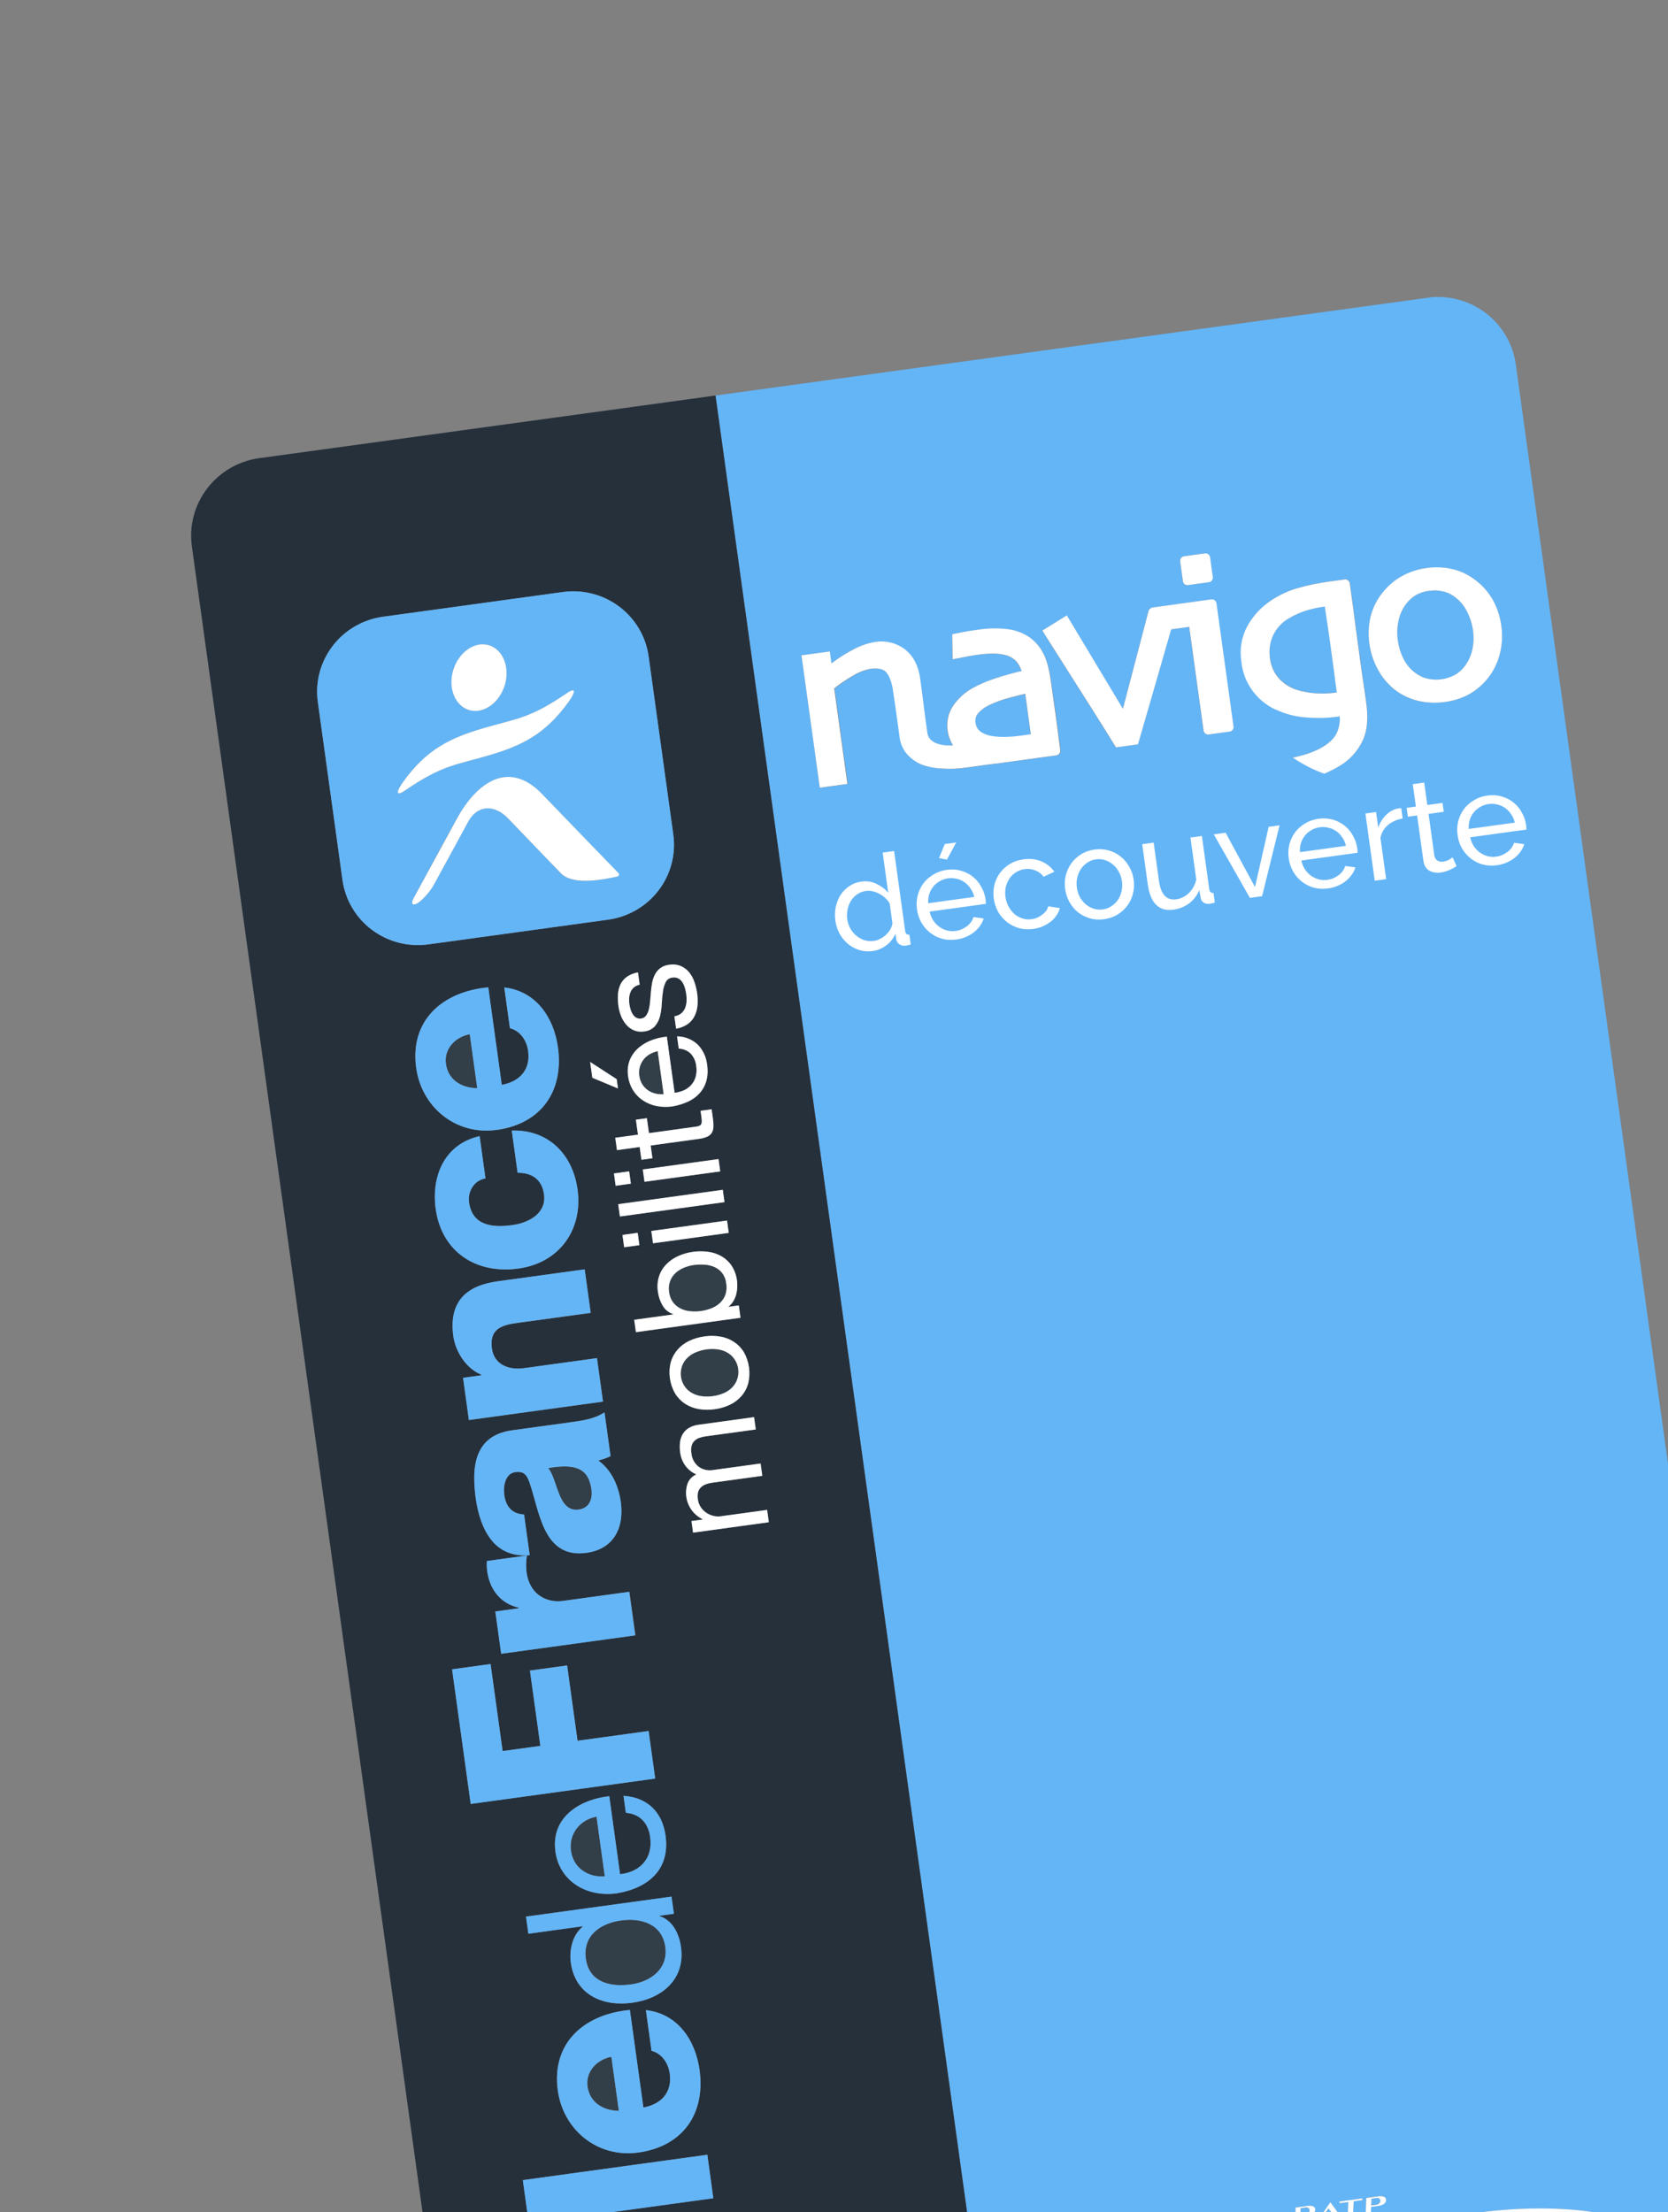<svg width="221" height="293" viewBox="0 0 221 293" fill="none" xmlns="http://www.w3.org/2000/svg">
<rect x="0" y="0" width="221" height="293" fill="#808080" stroke="none"/>
<g clip-path="url(#clip0_2546_42718)">
<g clip-path="url(#clip1_2546_42718)">
<path d="M171.905 91.372C172.673 91.603 173.466 91.747 174.267 91.802C175.193 91.873 176.124 91.843 177.043 91.712L177.13 91.7C177.087 91.39 177.027 90.953 176.948 90.385C176.796 89.287 176.635 87.972 176.429 86.486C176.32 85.697 176.182 84.703 176.016 83.505C175.873 82.472 175.727 81.415 175.539 80.315C174.689 80.431 173.849 80.613 173.028 80.86C172.247 81.109 171.499 81.447 170.797 81.868C169.877 82.389 169.142 83.179 168.691 84.129C168.263 85.07 168.118 86.113 168.274 87.132C168.38 88.135 168.798 89.081 169.471 89.837C170.126 90.558 170.967 91.089 171.905 91.372V91.372Z" fill="#64B5F6"/>
<path d="M176.025 292.483L175.459 293.28L176.488 293.138L176.025 292.483Z" fill="#64B5F6"/>
<path d="M173.508 292.703C173.455 292.317 172.996 292.38 172.996 292.38L172.332 292.472L172.294 293.378L172.945 293.289C173.6 293.188 173.508 292.703 173.508 292.703Z" fill="#64B5F6"/>
<path d="M133.887 92.4C132.887 92.644 131.916 92.994 130.991 93.443C130.47 93.688 130.004 94.034 129.619 94.459C129.461 94.625 129.343 94.825 129.276 95.043C129.208 95.261 129.192 95.491 129.23 95.716C129.248 95.953 129.315 96.183 129.428 96.392C129.542 96.601 129.698 96.785 129.887 96.93C130.355 97.25 130.895 97.453 131.46 97.521C132.04 97.612 132.628 97.649 133.215 97.631C133.901 97.61 134.585 97.552 135.264 97.458C135.469 97.43 135.737 97.393 136.064 97.348C136.224 97.326 136.39 97.303 136.557 97.28C136.537 97.132 136.514 96.967 136.486 96.764C136.407 96.196 136.299 95.418 136.165 94.451L135.992 93.198C135.94 92.823 135.883 92.413 135.819 91.952C135.347 92.02 134.694 92.191 133.887 92.4Z" fill="#64B5F6"/>
<path d="M182.885 291.414C182.832 291.028 182.373 291.091 182.373 291.091L181.709 291.183L181.671 292.089L182.29 292.004C182.953 291.903 182.885 291.414 182.885 291.414Z" fill="#64B5F6"/>
<path d="M192.56 78.93C192.12 78.625 191.62 78.414 191.093 78.311C190.53 78.191 189.95 78.172 189.381 78.255C188.765 78.322 188.169 78.508 187.625 78.801C187.118 79.102 186.676 79.499 186.323 79.969C185.83 80.609 185.486 81.348 185.316 82.135C185.113 82.996 185.073 83.886 185.198 84.761C185.318 85.71 185.612 86.629 186.066 87.472C186.499 88.249 187.125 88.904 187.885 89.376C188.327 89.649 188.817 89.839 189.33 89.935C189.874 90.038 190.431 90.051 190.979 89.971C191.584 89.893 192.171 89.708 192.71 89.425C193.209 89.149 193.648 88.777 194.001 88.332C194.506 87.684 194.865 86.936 195.054 86.139C195.255 85.287 195.296 84.407 195.173 83.541C195.045 82.614 194.755 81.716 194.316 80.888C193.906 80.1 193.302 79.426 192.56 78.93V78.93Z" fill="#64B5F6"/>
<path d="M189.081 39.419L94.799 52.372L132.931 327.652L227.213 314.699C229.952 314.315 232.426 312.872 234.096 310.687C235.766 308.502 236.496 305.752 236.125 303.04L200.828 48.226C200.445 45.517 198.995 43.07 196.794 41.42C194.593 39.769 191.82 39.05 189.081 39.419V39.419ZM163.074 310.179L163.117 310.489L138.146 313.919L138.103 313.609L143.319 312.893L141.988 303.29L143.539 303.076L143.706 303.513C143.887 303.322 144.108 303.172 144.354 303.073C144.619 302.968 144.898 302.897 145.182 302.861C145.399 302.821 145.622 302.826 145.836 302.876C146.051 302.925 146.253 303.018 146.43 303.149C146.796 303.469 147.051 303.896 147.158 304.368C147.218 304.57 147.282 304.849 147.348 305.201C147.415 305.554 147.476 305.92 147.529 306.299C147.581 306.678 147.631 307.043 147.654 307.355C147.676 307.668 147.705 308.008 147.715 308.364C147.756 308.884 147.608 309.402 147.298 309.824C147.145 310.023 146.953 310.188 146.734 310.309C146.514 310.431 146.271 310.506 146.021 310.529C145.788 310.563 145.553 310.579 145.318 310.577C145.179 310.583 145.04 310.555 144.914 310.496L145.21 312.63L152.942 311.567L152.769 310.318L162.922 308.923L163.074 310.179ZM136.926 307.899C136.743 306.578 136.811 305.578 137.131 304.9C137.29 304.564 137.537 304.277 137.846 304.066C138.155 303.856 138.515 303.731 138.889 303.705C139.793 303.581 140.476 303.803 140.953 304.382C141.43 304.962 141.759 305.903 141.94 307.211C142.121 308.519 142.054 309.566 141.725 310.239C141.56 310.571 141.31 310.855 141 311.063C140.69 311.27 140.331 311.394 139.958 311.422C139.59 311.49 139.211 311.459 138.859 311.334C138.507 311.208 138.196 310.992 137.956 310.708C137.448 310.132 137.105 309.194 136.926 307.899ZM150.974 302.041L151.12 303.094L149.959 303.254L150.611 307.959C150.614 308.084 150.642 308.206 150.695 308.32C150.747 308.433 150.822 308.535 150.915 308.619C151.174 308.725 151.461 308.747 151.735 308.682L151.878 309.714L150.793 309.863C150.545 309.917 150.29 309.923 150.04 309.879C149.791 309.835 149.553 309.742 149.34 309.607C149.147 309.443 148.99 309.243 148.877 309.017C148.765 308.791 148.7 308.545 148.687 308.294L148.026 303.523L147.299 303.623L147.156 302.59L147.883 302.49L147.577 300.284L149.479 300.023L149.785 302.229L150.974 302.041ZM153.38 301.71L154.441 309.366L152.567 309.623L151.508 301.978L153.38 301.71ZM151.441 301.496L151.202 299.775L153.076 299.518L153.315 301.239L151.441 301.496ZM157.275 307.808C157.463 307.891 157.674 307.909 157.874 307.859L158.017 308.892L156.832 309.055C156.642 309.093 156.446 309.091 156.257 309.049C156.068 309.007 155.89 308.927 155.735 308.812C155.43 308.527 155.249 308.136 155.23 307.721L154.074 299.381L155.948 299.123L157.093 307.384C157.094 307.465 157.111 307.546 157.144 307.62C157.177 307.695 157.224 307.762 157.284 307.817L157.275 307.808ZM162.41 304.514L159.684 304.889C159.752 305.607 159.895 306.316 160.108 307.005C160.143 307.129 160.222 307.237 160.331 307.307C160.44 307.377 160.571 307.406 160.7 307.387C160.778 307.381 160.853 307.357 160.919 307.317C160.986 307.277 161.042 307.221 161.082 307.155C161.158 306.959 161.174 306.744 161.128 306.539L162.481 306.353C162.54 306.617 162.543 306.891 162.489 307.156C162.435 307.422 162.325 307.673 162.166 307.894C161.766 308.305 161.224 308.551 160.649 308.583C160.292 308.646 159.923 308.613 159.584 308.485C159.244 308.357 158.946 308.141 158.721 307.859C158.224 307.267 157.885 306.328 157.708 305.048C157.531 303.767 157.611 302.785 157.945 302.079C158.104 301.736 158.352 301.44 158.665 301.223C158.978 301.007 159.343 300.876 159.723 300.846C160.035 300.779 160.359 300.796 160.663 300.893C160.966 300.991 161.238 301.166 161.451 301.401C161.87 301.87 162.148 302.624 162.292 303.664L162.41 304.514ZM140.216 96.943C140.454 98.664 140.481 99.036 140.499 99.167L140.516 99.291L140.526 99.359C140.537 99.423 140.537 99.489 140.524 99.553C140.505 99.679 140.445 99.796 140.354 99.886C140.262 99.977 140.144 100.035 140.016 100.054L132.089 101.143L131.961 101.14L128.171 101.66C127.089 101.829 125.992 101.878 124.9 101.808C123.942 101.771 122.996 101.584 122.098 101.253C121.331 100.918 120.655 100.411 120.121 99.771C119.695 99.224 119.409 98.584 119.285 97.904V97.904L119.281 97.873L119.061 96.282C118.982 95.711 118.863 94.857 118.709 93.742C118.554 92.627 118.44 91.801 118.348 91.294C118.153 90.087 117.79 89.309 117.399 88.969C117.009 88.63 116.401 88.461 115.351 88.606C114.554 88.757 113.792 89.056 113.106 89.486C112.219 89.986 111.373 90.556 110.578 91.19C110.622 91.507 110.698 92.058 110.81 92.86C110.975 94.054 111.125 95.135 111.26 96.112C111.396 97.09 112.318 103.75 112.331 103.84L108.621 104.35L106.19 86.805L109.904 86.295L110.122 87.872C111.068 87.159 112.073 86.527 113.127 85.982C113.973 85.529 114.886 85.214 115.832 85.049C116.536 84.924 117.258 84.946 117.952 85.113C118.646 85.279 119.297 85.588 119.864 86.018C120.981 86.892 121.65 88.196 121.873 89.831C122.067 91.232 122.233 92.43 122.346 93.453C122.46 94.476 122.581 95.276 122.669 95.909L122.821 97.007C122.856 97.368 123.013 97.706 123.266 97.967C123.588 98.266 123.984 98.476 124.413 98.578C124.882 98.7 125.367 98.752 125.852 98.731C125.987 98.712 126.099 98.697 126.224 98.708C125.853 98.116 125.613 97.454 125.519 96.763C125.346 95.645 125.589 94.502 126.204 93.547C126.873 92.538 127.782 91.706 128.851 91.125C129.771 90.621 130.738 90.206 131.737 89.886C132.916 89.493 134.114 89.162 135.327 88.895C135.194 88.427 134.961 87.993 134.644 87.621C134.236 87.181 133.699 86.88 133.108 86.759C132.598 86.632 132.074 86.569 131.548 86.573C130.862 86.581 130.177 86.635 129.498 86.736C129.011 86.802 128.594 86.86 128.264 86.936C127.935 87.013 127.43 87.104 126.839 87.213L126.194 87.34L126.142 84.022L126.589 83.926L127.579 83.73C128.086 83.629 128.762 83.525 129.639 83.405C130.868 83.219 132.116 83.193 133.351 83.326C134.416 83.439 135.438 83.802 136.332 84.383C137.127 84.925 137.78 85.647 138.236 86.489C138.715 87.388 139.055 88.642 139.286 90.28C139.68 93.007 139.993 95.231 140.224 96.953L140.216 96.943ZM179.247 308.995C178.705 309.054 178.16 309.067 177.616 309.033C175.997 308.897 174.476 308.213 173.309 307.095C172.141 305.978 171.399 304.496 171.207 302.899C171.083 302.102 171.112 301.288 171.293 300.502C172.034 300.495 172.756 300.73 173.348 301.17C173.281 301.646 173.285 302.128 173.359 302.603C173.549 303.972 174.28 305.21 175.392 306.044C176.505 306.878 177.906 307.24 179.29 307.049C179.223 307.696 179.209 308.347 179.247 308.995ZM181.486 311.346L180.572 311.472C179.139 308.571 180.579 304.105 180.579 304.105C180.579 304.105 180.772 303.661 180.446 303.66C180.328 303.652 180.328 303.652 180.186 303.65C180.186 303.65 179.676 303.675 179.705 303.043C179.715 302.603 179.379 302.86 179.379 302.86C179.014 303.117 178.949 302.803 178.949 302.803C178.903 302.645 178.823 302.403 178.823 302.403C178.777 302.223 178.68 302.216 178.68 302.216L178.233 302.182C178.136 302.176 178.044 302.14 177.969 302.081C177.893 302.021 177.838 301.939 177.811 301.847L177.638 301.086C177.638 301.041 177.626 300.997 177.604 300.958C177.581 300.919 177.549 300.887 177.51 300.864C177.471 300.842 177.427 300.83 177.382 300.829C177.337 300.829 177.292 300.84 177.253 300.861C177.053 300.955 176.426 301.136 176.426 301.136C176.108 301.249 175.766 301.281 175.433 301.227C174.799 301.128 174.198 300.886 173.676 300.518C173.192 300.218 172.664 299.995 172.111 299.856C170.362 299.539 168.742 300.501 168.742 300.501L168.607 299.527C169.644 298.907 170.876 298.688 172.065 298.912C172.888 299.035 173.673 299.338 174.363 299.799C174.631 299.967 174.917 300.107 175.214 300.215C175.568 300.346 175.956 300.358 176.318 300.25C176.739 300.113 177.168 300.001 177.603 299.912C177.671 299.893 177.743 299.889 177.813 299.899C177.883 299.909 177.95 299.934 178.01 299.971C178.069 300.008 178.121 300.058 178.16 300.116C178.2 300.174 178.227 300.239 178.239 300.308C178.239 300.308 178.378 300.798 178.47 301.133C178.47 301.133 178.486 301.246 178.655 301.268L179.022 301.358C179.107 301.364 179.186 301.4 179.246 301.46C179.305 301.519 179.341 301.598 179.347 301.682L179.371 302.187C179.407 302.112 179.46 302.045 179.525 301.992C179.591 301.939 179.668 301.902 179.75 301.883C179.847 301.886 179.939 301.925 180.008 301.992C180.078 302.059 180.12 302.149 180.126 302.245C180.126 302.245 180.146 302.568 180.277 302.666C180.277 302.666 180.396 302.836 180.927 302.808C181.087 302.802 181.245 302.835 181.387 302.906C181.818 303.149 181.612 303.686 181.612 303.686C181.291 304.789 181.072 305.918 180.956 307.059C180.956 307.059 180.595 309.617 181.486 311.346V311.346ZM174.245 294.14L173.373 294.26L172.291 293.356L172.25 294.414L171.586 294.506L171.661 292.366L173.268 292.145C173.268 292.145 174.182 291.995 174.261 292.563C174.261 292.563 174.418 293.211 173.229 293.375L174.245 294.14ZM181.652 308.479L181.644 308.42C181.589 307.672 181.634 306.919 181.777 306.182C182.502 305.572 183.061 304.792 183.401 303.913C183.74 303.033 183.85 302.083 183.72 301.151C183.625 300.481 183.398 299.835 183.05 299.252C182.703 298.669 182.243 298.159 181.696 297.753C181.149 297.346 180.527 297.051 179.864 296.883C179.202 296.715 178.512 296.679 177.835 296.776C177.122 296.886 176.439 297.136 175.825 297.51C175.21 297.885 174.677 298.377 174.257 298.958C173.652 298.576 172.972 298.323 172.262 298.215C172.832 297.283 173.605 296.488 174.524 295.89C175.444 295.291 176.487 294.904 177.576 294.756C179.316 294.497 181.09 294.87 182.571 295.806C184.053 296.741 185.143 298.176 185.639 299.846C186.135 301.515 186.005 303.307 185.272 304.891C184.539 306.475 183.253 307.745 181.65 308.465L181.652 308.479ZM174.59 294.093L176.262 291.664L177.729 293.661L176.971 293.766L176.63 293.325L175.323 293.504L174.934 294.046L174.59 294.093ZM177.496 291.796L177.464 291.569L180.489 291.153L180.5 291.383L179.352 291.541L179.262 293.451L178.567 293.546L178.657 291.636L177.496 291.796ZM180.938 293.221L181.017 291.081L182.645 290.857C182.645 290.857 183.559 290.707 183.638 291.275C183.638 291.275 183.805 291.971 182.613 292.135L181.66 292.266L181.616 293.127L180.938 293.221ZM163.409 96.205C163.422 96.283 163.42 96.362 163.401 96.439C163.383 96.516 163.35 96.588 163.304 96.653C163.257 96.717 163.199 96.771 163.131 96.812C163.063 96.854 162.988 96.882 162.909 96.894L160.128 97.277C160.048 97.288 159.967 97.283 159.89 97.263C159.812 97.242 159.739 97.207 159.675 97.159C159.612 97.11 159.558 97.05 159.518 96.981C159.478 96.912 159.453 96.836 159.443 96.757L157.542 83.037L155.154 83.365C154.318 86.286 153.433 89.308 152.521 92.496C151.609 95.683 150.959 97.919 150.754 98.593L147.837 98.993C147.474 98.419 146.285 96.509 144.651 93.893C142.59 90.649 140.496 87.349 138.368 83.991L138.084 83.525L141.324 81.512L148.756 93.886L152.164 80.889C152.215 80.773 152.295 80.673 152.397 80.597C152.499 80.522 152.619 80.474 152.746 80.458L157.683 79.78L160.464 79.398C160.544 79.39 160.625 79.397 160.702 79.42C160.779 79.442 160.85 79.48 160.912 79.53C160.975 79.58 161.026 79.642 161.064 79.712C161.102 79.781 161.126 79.858 161.134 79.937L163.409 96.205ZM160.668 76.416C160.681 76.494 160.679 76.574 160.661 76.651C160.643 76.728 160.609 76.801 160.563 76.865C160.517 76.93 160.458 76.984 160.39 77.026C160.323 77.068 160.247 77.096 160.169 77.109L157.387 77.492C157.307 77.502 157.226 77.497 157.148 77.476C157.07 77.455 156.998 77.419 156.934 77.37C156.871 77.321 156.818 77.26 156.778 77.19C156.739 77.121 156.714 77.044 156.705 76.965L156.346 74.373C156.321 74.216 156.359 74.056 156.452 73.927C156.544 73.798 156.684 73.709 156.841 73.68L159.623 73.298C159.703 73.289 159.783 73.296 159.86 73.319C159.937 73.341 160.008 73.378 160.071 73.428C160.133 73.478 160.184 73.539 160.222 73.609C160.261 73.678 160.284 73.755 160.292 73.834L160.668 76.416ZM165.266 82.937C166.039 81.531 167.152 80.337 168.505 79.461C169.541 78.777 170.674 78.25 171.867 77.898C173.321 77.478 174.806 77.172 176.307 76.983L178.237 76.718C178.387 76.715 178.533 76.767 178.647 76.864C178.761 76.961 178.835 77.096 178.855 77.243L179.008 78.341C179.081 78.871 179.177 79.566 179.298 80.441C179.547 82.392 179.793 84.244 180.036 85.997C180.201 87.19 180.37 88.405 180.541 89.642C180.734 90.882 180.89 92.011 181.034 93.047C181.302 94.985 181.174 96.612 180.644 97.903C180.078 99.18 179.172 100.281 178.024 101.09C177.22 101.633 176.361 102.09 175.46 102.452C173.993 101.918 172.6 101.203 171.314 100.324C171.658 100.252 171.98 100.173 172.291 100.092C173.199 99.872 174.077 99.546 174.906 99.119C176.082 98.48 176.796 97.779 177.136 97.058C177.447 96.369 177.586 95.616 177.541 94.863L177.308 94.895C175.886 95.086 174.448 95.119 173.02 94.993C171.63 94.902 170.271 94.544 169.019 93.94C167.767 93.354 166.692 92.454 165.9 91.329C165.108 90.204 164.627 88.894 164.503 87.528C164.257 85.957 164.525 84.348 165.266 82.937V82.937ZM218.865 295.59C218.84 295.716 217.603 302.743 217.603 302.743C217.547 303.007 217.397 303.045 217.202 303.072L195.774 306.016C195.722 306.023 195.67 306.019 195.62 306.005C195.57 305.991 195.524 305.968 195.483 305.935C195.443 305.903 195.409 305.864 195.385 305.818C195.36 305.773 195.345 305.723 195.34 305.672L193.694 293.787C193.657 293.522 193.813 293.37 194.087 293.322C194.504 293.265 195.063 293.16 195.741 293.067C200.484 292.415 211.007 291.625 218.602 295.093C218.653 295.107 218.701 295.131 218.742 295.164C218.783 295.197 218.817 295.238 218.842 295.285C218.867 295.331 218.882 295.382 218.886 295.435C218.89 295.487 218.883 295.54 218.865 295.59ZM198.697 86.688C198.41 87.799 197.897 88.84 197.191 89.749C196.485 90.658 195.6 91.416 194.59 91.977C193.596 92.503 192.513 92.844 191.396 92.984C190.304 93.138 189.193 93.102 188.114 92.877C187.07 92.656 186.079 92.239 185.195 91.648C184.167 90.931 183.312 89.998 182.69 88.915C182.036 87.796 181.61 86.561 181.435 85.279C181.261 84.087 181.311 82.873 181.584 81.698C181.87 80.539 182.406 79.455 183.157 78.522C183.846 77.635 184.707 76.892 185.689 76.339C186.7 75.773 187.81 75.402 188.96 75.248C190.105 75.076 191.272 75.118 192.4 75.372C193.471 75.617 194.476 76.085 195.35 76.745C196.34 77.457 197.166 78.369 197.772 79.421C198.371 80.504 198.758 81.688 198.915 82.912C199.094 84.168 199.02 85.447 198.696 86.674L198.697 86.688Z" fill="#64B5F6"/>
<path d="M83.604 262.818C86.219 262.458 88.568 260.771 88.161 257.835C87.74 254.792 84.938 253.978 82.32 254.337C79.559 254.717 77.202 256.296 77.634 259.415C78.066 262.533 80.875 263.193 83.604 262.818Z" fill="#323E48"/>
<path d="M34.33 60.68C31.594 61.065 29.121 62.505 27.451 64.687C25.781 66.869 25.049 69.615 25.417 72.326L60.713 327.14C61.097 329.848 62.547 332.295 64.748 333.945C66.949 335.595 69.721 336.315 72.46 335.947L132.93 327.639L94.8 52.373L34.33 60.68ZM92.378 131.573C92.453 132.103 92.468 132.64 92.422 133.174C92.381 133.661 92.249 134.137 92.032 134.578C91.819 135.001 91.505 135.367 91.117 135.644C90.659 135.955 90.137 136.161 89.588 136.246L89.362 134.611C89.685 134.565 89.991 134.436 90.249 134.237C90.475 134.052 90.652 133.816 90.767 133.549C90.884 133.265 90.952 132.964 90.969 132.658C90.991 132.329 90.979 132 90.932 131.674C90.893 131.405 90.836 131.138 90.761 130.876C90.69 130.613 90.583 130.361 90.442 130.128C90.311 129.911 90.126 129.731 89.905 129.605C89.66 129.474 89.378 129.43 89.105 129.48C88.913 129.496 88.73 129.56 88.571 129.668C88.413 129.775 88.285 129.921 88.201 130.092C88.011 130.495 87.888 130.925 87.835 131.366C87.766 131.867 87.713 132.404 87.684 132.983C87.654 133.533 87.571 134.079 87.435 134.613C87.312 135.097 87.08 135.547 86.756 135.93C86.377 136.331 85.859 136.576 85.307 136.617C84.85 136.69 84.383 136.632 83.959 136.452C83.572 136.282 83.23 136.026 82.959 135.705C82.674 135.37 82.447 134.991 82.286 134.584C82.12 134.168 82.004 133.734 81.941 133.291C81.864 132.77 81.841 132.242 81.871 131.716C81.895 131.256 82.007 130.805 82.201 130.386C82.394 129.986 82.686 129.639 83.05 129.379C83.491 129.079 83.993 128.878 84.52 128.788L84.746 130.419C84.463 130.473 84.198 130.597 83.977 130.781C83.785 130.947 83.635 131.155 83.537 131.388C83.435 131.63 83.374 131.886 83.355 132.147C83.333 132.417 83.341 132.689 83.379 132.957C83.413 133.205 83.466 133.45 83.537 133.689C83.604 133.923 83.705 134.145 83.838 134.35C83.952 134.532 84.11 134.685 84.296 134.795C84.496 134.905 84.728 134.942 84.952 134.902C85.083 134.885 85.209 134.841 85.322 134.773C85.434 134.705 85.531 134.614 85.606 134.507C85.777 134.257 85.899 133.979 85.967 133.685C86.051 133.332 86.107 132.972 86.133 132.61C86.163 132.213 86.197 131.816 86.234 131.421C86.268 131.003 86.323 130.587 86.398 130.175C86.467 129.791 86.592 129.419 86.77 129.071C86.941 128.744 87.182 128.457 87.475 128.231C87.817 127.983 88.219 127.83 88.64 127.787C89.167 127.695 89.71 127.753 90.204 127.954C90.635 128.146 91.014 128.437 91.31 128.802C91.623 129.191 91.862 129.634 92.016 130.108C92.182 130.584 92.303 131.075 92.378 131.573V131.573ZM42.107 92.934C41.751 90.316 42.456 87.664 44.068 85.556C45.68 83.448 48.068 82.057 50.71 81.685L74.596 78.404C77.241 78.048 79.918 78.743 82.044 80.338C84.169 81.932 85.568 84.296 85.936 86.912L89.212 110.559C89.567 113.176 88.861 115.828 87.249 117.934C85.637 120.041 83.249 121.431 80.608 121.801L56.721 125.083C54.078 125.439 51.402 124.744 49.277 123.151C47.152 121.558 45.752 119.196 45.382 116.581L42.107 92.934ZM69.402 181.202L79.096 179.87L79.894 185.636L62.127 188.077L61.353 182.483L63.787 182.149L63.776 182.073C61.815 181.29 60.354 179.06 60.065 176.971C59.254 171.119 63.501 170.038 66.067 169.685L77.468 168.119L78.266 173.881L69.675 175.061C67.241 175.396 64.742 175.462 65.179 178.618C65.477 180.773 67.462 181.469 69.402 181.202ZM71.594 231.224L70.212 221.242L75.138 220.565L76.521 230.547L85.936 229.254L86.809 235.553L62.366 238.911L59.897 221.084L64.998 220.384L66.594 231.911L71.594 231.224ZM74.603 212.024L83.397 210.816L84.195 216.582L66.414 219.024L65.639 213.424L68.768 212.994L68.759 212.929C66.385 212.389 64.913 210.591 64.57 208.11C64.504 207.655 64.49 207.195 64.525 206.737L69.799 206.013C69.678 206.759 69.664 207.517 69.757 208.267C70.151 211.11 72.357 212.333 74.59 212.026L74.603 212.024ZM70.006 256.108L69.692 253.836L88.964 251.188L89.279 253.46L87.391 253.719L87.398 253.774C89.035 254.307 89.954 255.98 90.217 257.877C90.806 262.131 87.694 264.705 83.758 265.246C79.822 265.787 76.206 264.162 75.621 259.935C75.425 258.523 75.686 256.418 77.184 255.16L77.177 255.105L70.006 256.108ZM81.753 250.744C77.581 251.317 74.111 249.009 73.589 245.24C72.912 240.356 77.322 238.221 80.72 237.891L82.15 248.217C84.595 247.962 86.555 246.303 86.137 243.288C85.878 241.419 84.776 240.238 82.919 240.082L82.609 237.845C85.771 238.035 87.747 239.994 88.176 243.092C88.796 247.518 86.008 250.005 81.763 250.743L81.753 250.744ZM95.686 299.69L77.926 302.13L77.13 296.385L94.901 293.944L95.686 299.69ZM94.499 291.123L74.82 293.826L75.326 297.478L72.884 299.901L75.891 301.554L76.491 305.891L70.873 302.804L70.158 297.641L73.901 293.97L70.077 294.496L69.278 288.73L93.724 285.371L94.499 291.123ZM84.564 285.08C79.122 285.827 74.621 282.058 73.903 276.874C73.03 270.568 77.388 266.76 83.45 266.197L85.24 279.115C87.659 278.677 89.07 277.07 88.731 274.626C88.541 273.249 87.7 271.962 86.319 271.608L85.572 266.218C89.831 266.702 92.15 270.224 92.694 274.152C93.471 279.885 90.516 284.262 84.564 285.08ZM77.707 205.656C71.929 206.45 71.51 200.152 70.132 196.265C69.79 195.309 69.375 194.815 68.279 194.966C66.944 195.149 66.653 196.81 66.818 197.997C67.039 199.594 67.899 200.507 69.439 200.573L70.185 205.96C67.848 206.176 66.196 205.298 65.04 203.86C63.885 202.423 63.318 200.453 63.039 198.443C62.462 194.274 62.831 190.113 67.862 189.421L75.63 188.354C77.135 188.147 78.78 187.921 80.089 187.04L80.893 192.843C80.376 193.1 79.829 193.293 79.265 193.418C81.046 194.692 81.963 196.811 82.255 198.917C82.72 202.273 81.372 205.152 77.707 205.656V205.656ZM68.697 168.005C63.051 168.781 58.514 165.774 57.73 160.112C57.124 155.74 58.911 151.531 63.547 150.47L64.322 156.06C62.821 156.304 61.946 157.789 62.146 159.228C62.592 162.446 65.444 162.573 67.898 162.236C70.193 161.921 72.414 160.613 72.076 158.176C71.8 156.183 70.493 155.31 68.579 155.306L67.807 149.734C72.633 149.586 75.876 152.869 76.524 157.547C77.254 162.817 74.139 167.257 68.697 168.005ZM65.8 149.645C60.358 150.392 55.857 146.619 55.139 141.439C54.265 135.129 58.624 131.321 64.687 130.765L66.476 143.68C68.895 143.242 70.305 141.632 69.967 139.188C69.776 137.811 68.935 136.523 67.555 136.176L66.808 130.779C71.067 131.274 73.386 134.786 73.931 138.72C74.71 144.446 71.761 148.84 65.805 149.658L65.8 149.645ZM78.188 140.65L81.692 142.929L81.862 144.158L78.477 142.743L78.188 140.65ZM92.207 149.215C92.365 149.199 92.519 149.162 92.666 149.103C92.772 149.062 92.86 148.984 92.912 148.884C92.97 148.762 92.996 148.628 92.989 148.494C92.981 148.283 92.961 148.073 92.93 147.864L92.826 147.113L94.283 146.913L94.458 148.177C94.513 148.541 94.533 148.909 94.518 149.277C94.514 149.549 94.439 149.815 94.3 150.05C94.153 150.272 93.945 150.447 93.7 150.554C93.347 150.704 92.973 150.801 92.592 150.843L86.212 151.719L86.446 153.409L84.989 153.609L84.755 151.919L81.747 152.333L81.521 150.698L84.528 150.284L84.254 148.305L85.711 148.105L85.985 150.084L92.207 149.215ZM82.132 161.122L81.906 159.487L95.761 157.584L95.988 159.219L82.132 161.122ZM96.325 161.656L96.552 163.291L86.521 164.669L86.294 163.034L96.325 161.656ZM84.487 163.282L84.713 164.917L82.696 165.194L82.47 163.559L84.487 163.282ZM81.568 157.047L81.342 155.415L83.358 155.138L83.584 156.77L81.568 157.047ZM85.392 156.521L85.166 154.89L95.201 153.511L95.427 155.143L85.392 156.521ZM100.161 189.319L93.579 190.224C93.286 190.263 92.998 190.329 92.717 190.419C92.473 190.499 92.249 190.63 92.061 190.804C91.874 190.982 91.737 191.207 91.666 191.454C91.581 191.779 91.568 192.119 91.627 192.449C91.655 192.799 91.754 193.14 91.919 193.451C92.084 193.761 92.311 194.036 92.586 194.257C92.865 194.457 93.182 194.599 93.518 194.673C93.854 194.748 94.203 194.753 94.541 194.69L100.8 193.83L101.026 195.462L94.43 196.368C94.131 196.406 93.836 196.476 93.552 196.576C93.31 196.663 93.087 196.798 92.898 196.971C92.715 197.143 92.582 197.36 92.51 197.6C92.432 197.906 92.42 198.226 92.474 198.538C92.52 198.963 92.677 199.37 92.931 199.716C93.15 200.01 93.425 200.259 93.741 200.447C94.022 200.613 94.329 200.73 94.65 200.792C94.895 200.845 95.147 200.86 95.396 200.837L101.655 199.977L101.881 201.609L91.829 202.99L91.616 201.454L93.091 201.252L93.085 201.211C92.239 200.795 91.572 200.093 91.206 199.231C90.84 198.369 90.8 197.405 91.091 196.514C91.193 196.241 91.349 195.99 91.55 195.777C91.751 195.565 91.994 195.394 92.263 195.276C91.688 195.029 91.19 194.635 90.819 194.135C90.445 193.623 90.206 193.026 90.125 192.399C90.057 191.943 90.048 191.479 90.1 191.021C90.147 190.632 90.273 190.256 90.472 189.917C90.672 189.59 90.95 189.317 91.283 189.122C91.68 188.893 92.121 188.749 92.578 188.699L99.935 187.688L100.161 189.319ZM99.13 183.235C98.959 183.851 98.652 184.421 98.231 184.905C97.807 185.389 97.286 185.781 96.701 186.056C96.065 186.357 95.384 186.556 94.685 186.645C93.985 186.747 93.274 186.74 92.577 186.622C91.936 186.516 91.324 186.28 90.78 185.929C90.243 185.576 89.79 185.11 89.454 184.564C88.727 183.305 88.521 181.815 88.878 180.406C89.055 179.794 89.365 179.228 89.785 178.745C90.213 178.26 90.738 177.868 91.326 177.594C91.965 177.293 92.648 177.093 93.349 177.003C94.046 176.9 94.756 176.908 95.45 177.027C96.088 177.133 96.696 177.37 97.236 177.722C97.771 178.072 98.221 178.535 98.554 179.077C99.268 180.341 99.474 181.826 99.13 183.235V183.235ZM97.686 170.455C97.675 170.769 97.632 171.08 97.556 171.385C97.478 171.701 97.357 172.004 97.195 172.287C97.029 172.581 96.806 172.84 96.54 173.051L96.545 173.088L97.887 172.904L98.113 174.539L84.258 176.443L84.031 174.808L89.212 174.096L89.207 174.058C88.622 173.874 88.128 173.482 87.818 172.958C87.476 172.392 87.258 171.761 87.175 171.107C87.063 170.416 87.114 169.709 87.325 169.041C87.519 168.45 87.847 167.909 88.282 167.461C88.728 167.005 89.258 166.637 89.844 166.377C90.47 166.091 91.136 165.9 91.82 165.81C92.503 165.713 93.196 165.713 93.879 165.812C94.505 165.9 95.109 166.109 95.654 166.427C96.183 166.745 96.633 167.179 96.967 167.695C97.336 168.282 97.57 168.942 97.649 169.629C97.682 169.897 97.693 170.168 97.683 170.438L97.686 170.455ZM93.589 143.182C93.422 143.78 93.121 144.334 92.708 144.801C92.277 145.276 91.751 145.658 91.162 145.922C90.505 146.225 89.808 146.439 89.093 146.557C88.383 146.662 87.661 146.643 86.959 146.499C86.321 146.366 85.715 146.114 85.173 145.755C84.653 145.406 84.214 144.953 83.883 144.424C83.537 143.871 83.316 143.251 83.234 142.605C83.098 141.839 83.184 141.05 83.483 140.33C83.758 139.712 84.173 139.165 84.696 138.732C85.219 138.301 85.816 137.967 86.459 137.746C87.071 137.528 87.708 137.385 88.356 137.321L89.385 144.756C89.81 144.71 90.225 144.6 90.616 144.429C90.984 144.265 91.313 144.026 91.581 143.728C91.857 143.417 92.059 143.049 92.173 142.65C92.301 142.181 92.327 141.689 92.249 141.209C92.191 140.602 91.938 140.029 91.527 139.575C91.101 139.159 90.531 138.919 89.932 138.904L89.703 137.255C90.724 137.263 91.704 137.654 92.445 138.348C93.151 139.081 93.588 140.027 93.689 141.036C93.806 141.744 93.771 142.47 93.587 143.165L93.589 143.182Z" fill="#25303B"/>
<path d="M77.844 276.333C78.125 278.363 79.78 279.518 81.993 279.561L81.002 272.409C79.021 272.786 77.576 274.402 77.844 276.333Z" fill="#323E48"/>
<path d="M85.241 140.355C85.022 140.645 84.859 140.973 84.763 141.322C84.66 141.699 84.637 142.093 84.696 142.479C84.744 142.871 84.874 143.25 85.077 143.591C85.265 143.9 85.514 144.169 85.81 144.381C86.106 144.589 86.438 144.742 86.79 144.832C87.16 144.926 87.542 144.96 87.923 144.932L87.133 139.225C86.755 139.304 86.392 139.442 86.059 139.636C85.743 139.822 85.465 140.066 85.241 140.355V140.355Z" fill="#323E48"/>
<path d="M72.635 194.434C73.255 195.177 73.572 196.652 74.084 197.865C74.596 199.079 75.272 200.119 76.673 199.926C78.074 199.734 78.539 198.537 78.359 197.239C77.98 194.499 76.281 193.796 72.635 194.434Z" fill="#323E48"/>
<path d="M59.082 140.896C59.364 142.934 61.018 144.078 63.231 144.125L62.241 136.972C60.259 137.346 58.814 138.962 59.082 140.896Z" fill="#323E48"/>
<path d="M96.517 179.241C96.131 178.99 95.698 178.82 95.243 178.743C94.143 178.566 93.014 178.721 92.002 179.188C91.583 179.388 91.207 179.668 90.898 180.013C90.62 180.33 90.415 180.703 90.298 181.106C90.184 181.509 90.155 181.93 90.212 182.345C90.27 182.759 90.413 183.158 90.632 183.515C90.854 183.871 91.153 184.175 91.506 184.405C91.898 184.653 92.336 184.822 92.794 184.902C93.894 185.078 95.023 184.923 96.034 184.456C96.451 184.259 96.822 183.979 97.125 183.633C97.398 183.316 97.6 182.943 97.714 182.542C97.831 182.139 97.861 181.717 97.804 181.302C97.746 180.887 97.602 180.489 97.381 180.132C97.161 179.777 96.866 179.473 96.517 179.241V179.241Z" fill="#323E48"/>
<path d="M75.651 245.114C75.98 247.492 77.976 248.653 80.134 248.524L79.037 240.608C76.861 240.984 75.337 242.849 75.651 245.114Z" fill="#323E48"/>
<path d="M94.712 167.823C94.298 167.637 93.855 167.526 93.401 167.494C92.916 167.455 92.427 167.469 91.944 167.537C91.481 167.6 91.029 167.725 90.6 167.907C90.187 168.08 89.809 168.324 89.484 168.629C89.168 168.928 88.928 169.296 88.783 169.704C88.626 170.16 88.585 170.648 88.664 171.123C88.716 171.613 88.896 172.082 89.185 172.482C89.451 172.826 89.792 173.107 90.181 173.303C90.583 173.503 91.02 173.625 91.468 173.663C91.938 173.712 92.413 173.703 92.881 173.637C93.362 173.572 93.833 173.448 94.283 173.269C94.704 173.104 95.09 172.861 95.421 172.555C95.738 172.252 95.981 171.88 96.131 171.469C96.293 170.99 96.334 170.48 96.251 169.982C96.2 169.489 96.019 169.018 95.725 168.616C95.459 168.273 95.111 168.001 94.712 167.823V167.823Z" fill="#323E48"/>
<path d="M218.601 295.083C211.006 291.616 200.483 292.406 195.74 293.057C195.062 293.15 194.499 293.228 194.086 293.313C193.811 293.35 193.656 293.512 193.693 293.777L195.339 305.659C195.343 305.71 195.358 305.76 195.383 305.805C195.408 305.85 195.441 305.89 195.482 305.922C195.522 305.954 195.569 305.978 195.619 305.992C195.669 306.006 195.721 306.009 195.773 306.003L217.201 303.059C217.395 303.032 217.548 303.011 217.601 302.73C217.601 302.73 218.839 295.703 218.864 295.577C218.881 295.527 218.887 295.475 218.883 295.423C218.879 295.371 218.864 295.32 218.839 295.274C218.815 295.228 218.781 295.187 218.74 295.154C218.699 295.121 218.651 295.097 218.601 295.083V295.083ZM201.612 302.17C201.31 303.113 200.303 303.669 198.657 303.856C197.824 303.926 196.986 303.849 196.181 303.628L196.465 302.712C197.205 302.948 197.987 303.03 198.762 302.954C199.558 302.845 200.084 302.622 200.202 302.248C200.355 301.767 199.696 301.507 198.873 301.248C197.837 300.928 196.647 300.526 196.897 299.489C197.129 298.608 198.361 298.039 199.802 297.876C200.168 297.831 200.538 297.819 200.906 297.84L200.757 298.685C200.448 298.653 200.135 298.655 199.826 298.69C199.108 298.771 198.338 299.049 198.251 299.52C198.171 299.917 198.737 300.036 199.575 300.307C200.642 300.641 201.97 301.044 201.612 302.17ZM216.835 296.48L213.706 296.91L213.447 298.369L216.065 298.009L215.912 298.869L213.293 299.229L212.91 301.449C212.161 301.858 211.34 302.123 210.492 302.23C208.695 302.477 207.308 301.801 206.935 300.565C206.935 300.565 206.914 300.544 206.89 300.547C206.865 300.55 206.855 300.552 206.851 300.577L206.486 302.672L205.168 302.853C204.528 301.392 203.641 300.05 202.546 298.885C202.546 298.885 202.093 301.423 202.087 301.452C202.085 301.46 202.081 301.468 202.075 301.473C202.068 301.479 202.06 301.482 202.052 301.482C202.027 301.485 202.013 301.487 202.003 301.464C201.826 301.095 201.523 300.8 201.147 300.631L201.67 297.679L202.898 297.511C204.007 298.547 204.937 299.755 205.654 301.088L206.367 297.034L207.508 296.877L207.277 298.154C207.28 298.175 207.281 298.178 207.315 298.173C207.327 298.173 207.339 298.17 207.349 298.165C207.36 298.159 207.368 298.151 207.375 298.141C207.757 297.644 208.238 297.232 208.789 296.928C209.34 296.625 209.948 296.438 210.574 296.379C211 296.315 211.431 296.283 211.861 296.283L211.679 297.22C211.351 297.225 211.023 297.25 210.698 297.295C209.14 297.509 208.076 298.42 208.063 299.632C208.053 299.864 208.095 300.097 208.186 300.311C208.277 300.526 208.415 300.719 208.59 300.875C209.049 301.278 209.78 301.388 210.66 301.267C211.035 301.221 211.403 301.13 211.756 300.997L212.606 296.187L216.991 295.585L216.835 296.48Z" fill="white"/>
<path d="M182.616 292.153C183.809 291.989 183.641 291.293 183.641 291.293C183.563 290.725 182.648 290.875 182.648 290.875L181.021 291.098L180.942 293.238L181.637 293.143L181.663 292.283L182.616 292.153ZM181.71 291.19L182.374 291.098C182.374 291.098 182.833 291.035 182.887 291.421C182.887 291.421 182.956 291.92 182.292 292.011L181.673 292.096L181.71 291.19Z" fill="white"/>
<path d="M176.631 293.325L176.972 293.766L177.73 293.661L176.262 291.664L174.59 294.093L174.938 294.045L175.327 293.504L176.631 293.325ZM176.022 292.483L176.482 293.121L175.439 293.264L176.022 292.483Z" fill="white"/>
<path d="M179.269 293.45L179.355 291.541L180.502 291.383L180.492 291.153L177.467 291.569L177.498 291.796L178.642 291.639L178.559 293.548L179.269 293.45Z" fill="white"/>
<path d="M174.262 292.564C174.183 291.996 173.268 292.146 173.268 292.146L171.662 292.366L171.586 294.506L172.25 294.415L172.292 293.357L172.329 292.45L172.993 292.359C172.993 292.359 173.452 292.296 173.505 292.681C173.505 292.681 173.599 293.177 172.956 293.266L172.292 293.357L173.373 294.26L174.246 294.141L173.23 293.375C174.419 293.212 174.262 292.564 174.262 292.564Z" fill="white"/>
<path d="M91.28 189.114C90.947 189.309 90.669 189.582 90.469 189.91C90.27 190.248 90.144 190.624 90.097 191.013C90.046 191.472 90.054 191.935 90.122 192.391C90.203 193.019 90.442 193.615 90.816 194.127C91.187 194.627 91.685 195.021 92.26 195.269C91.991 195.386 91.748 195.557 91.547 195.769C91.346 195.982 91.19 196.233 91.089 196.506C90.797 197.397 90.838 198.361 91.203 199.223C91.569 200.085 92.236 200.787 93.082 201.203L93.088 201.244L91.614 201.447L91.826 202.982L101.86 201.603L101.634 199.972L95.376 200.831C95.126 200.855 94.874 200.84 94.629 200.787C94.309 200.724 94.001 200.607 93.721 200.442C93.405 200.253 93.129 200.005 92.911 199.711C92.657 199.364 92.499 198.958 92.453 198.532C92.399 198.22 92.412 197.901 92.49 197.594C92.561 197.355 92.695 197.138 92.878 196.966C93.067 196.792 93.289 196.658 93.531 196.571C93.816 196.47 94.11 196.4 94.41 196.362L100.991 195.458L100.765 193.826L94.507 194.686C94.168 194.75 93.82 194.744 93.484 194.67C93.148 194.595 92.83 194.454 92.552 194.253C92.276 194.032 92.049 193.758 91.885 193.447C91.72 193.136 91.62 192.796 91.593 192.445C91.533 192.115 91.547 191.776 91.632 191.451C91.703 191.203 91.839 190.978 92.027 190.8C92.215 190.627 92.439 190.496 92.683 190.416C92.963 190.325 93.252 190.26 93.545 190.22L100.126 189.316L99.9 187.684L92.575 188.691C92.118 188.741 91.677 188.885 91.28 189.114V189.114Z" fill="white"/>
<path d="M97.234 177.713C96.694 177.361 96.085 177.124 95.448 177.018C94.753 176.899 94.044 176.891 93.347 176.994C92.645 177.084 91.963 177.283 91.324 177.585C90.736 177.859 90.211 178.251 89.783 178.736C89.363 179.219 89.053 179.785 88.876 180.397C88.518 181.806 88.725 183.296 89.452 184.555C89.787 185.101 90.24 185.567 90.778 185.92C91.322 186.271 91.934 186.507 92.575 186.613C93.271 186.731 93.983 186.738 94.682 186.636C95.382 186.547 96.062 186.348 96.698 186.047C97.283 185.772 97.805 185.38 98.229 184.896C98.65 184.412 98.957 183.842 99.128 183.226C99.471 181.817 99.266 180.332 98.552 179.068C98.218 178.526 97.768 178.063 97.234 177.713V177.713ZM97.724 182.528C97.609 182.929 97.408 183.301 97.134 183.619C96.832 183.965 96.46 184.245 96.044 184.442C95.032 184.909 93.904 185.064 92.803 184.888C92.345 184.808 91.907 184.639 91.516 184.391C91.162 184.161 90.864 183.857 90.641 183.501C90.422 183.144 90.279 182.745 90.222 182.331C90.164 181.916 90.194 181.495 90.308 181.091C90.425 180.689 90.629 180.316 90.907 179.999C91.217 179.654 91.592 179.374 92.012 179.174C93.023 178.707 94.152 178.552 95.252 178.728C95.707 178.806 96.141 178.976 96.526 179.227C96.876 179.459 97.17 179.763 97.39 180.118C97.612 180.475 97.756 180.873 97.813 181.288C97.871 181.703 97.84 182.125 97.724 182.528V182.528Z" fill="white"/>
<path d="M95.651 166.41C95.106 166.093 94.503 165.883 93.876 165.795C93.194 165.696 92.5 165.696 91.817 165.794C91.134 165.883 90.467 166.074 89.841 166.36C89.256 166.62 88.726 166.988 88.28 167.444C87.844 167.893 87.516 168.433 87.322 169.024C87.112 169.692 87.06 170.4 87.172 171.09C87.255 171.745 87.474 172.375 87.815 172.941C88.125 173.465 88.62 173.857 89.204 174.041L89.209 174.079L84.029 174.791L84.255 176.426L98.111 174.522L97.884 172.887L96.542 173.072L96.537 173.034C96.803 172.824 97.026 172.564 97.193 172.27C97.354 171.988 97.476 171.684 97.553 171.368C97.629 171.064 97.673 170.752 97.683 170.439C97.693 170.163 97.681 169.886 97.647 169.612C97.567 168.925 97.334 168.265 96.964 167.679C96.63 167.162 96.181 166.729 95.651 166.41ZM96.114 171.468C95.965 171.879 95.722 172.251 95.404 172.555C95.073 172.861 94.687 173.103 94.266 173.269C93.816 173.448 93.345 173.571 92.865 173.637C92.396 173.702 91.921 173.711 91.451 173.662C91.003 173.624 90.566 173.502 90.165 173.303C89.775 173.106 89.435 172.826 89.169 172.482C88.879 172.081 88.7 171.613 88.647 171.122C88.568 170.647 88.609 170.159 88.766 169.703C88.912 169.295 89.152 168.927 89.468 168.628C89.793 168.323 90.171 168.079 90.583 167.907C91.013 167.725 91.465 167.6 91.927 167.536C92.41 167.469 92.899 167.454 93.385 167.494C93.838 167.525 94.282 167.637 94.695 167.822C95.088 168.002 95.431 168.274 95.694 168.614C95.988 169.016 96.169 169.487 96.22 169.98C96.308 170.477 96.272 170.988 96.114 171.468V171.468Z" fill="white"/>
<path d="M96.329 161.649L86.295 163.027L86.521 164.659L96.555 163.28L96.329 161.649Z" fill="white"/>
<path d="M84.489 163.276L82.473 163.553L82.699 165.184L84.715 164.907L84.489 163.276Z" fill="white"/>
<path d="M95.764 157.577L81.908 159.48L82.134 161.112L95.99 159.208L95.764 157.577Z" fill="white"/>
<path d="M83.36 155.132L81.344 155.409L81.57 157.04L83.586 156.763L83.36 155.132Z" fill="white"/>
<path d="M95.2 153.506L85.166 154.884L85.392 156.516L95.426 155.137L95.2 153.506Z" fill="white"/>
<path d="M84.252 148.292L84.526 150.271L81.518 150.684L81.745 152.319L84.752 151.906L84.986 153.596L86.443 153.396L86.209 151.706L92.593 150.829C92.974 150.788 93.348 150.69 93.701 150.54C93.946 150.434 94.154 150.259 94.3 150.037C94.44 149.802 94.515 149.535 94.519 149.263C94.534 148.895 94.514 148.527 94.459 148.163L94.286 146.913L92.819 147.115L92.923 147.865C92.953 148.074 92.973 148.285 92.982 148.496C92.989 148.63 92.962 148.763 92.904 148.885C92.852 148.985 92.765 149.064 92.659 149.105C92.511 149.163 92.357 149.201 92.199 149.217L85.983 150.071L85.709 148.092L84.252 148.292Z" fill="white"/>
<path d="M81.71 142.924L78.191 140.647L78.481 142.74L81.88 144.153L81.71 142.924Z" fill="white"/>
<path d="M89.704 137.257L89.927 138.871C90.526 138.886 91.097 139.127 91.523 139.543C91.934 139.997 92.187 140.569 92.245 141.176C92.323 141.657 92.296 142.148 92.168 142.618C92.055 143.016 91.853 143.384 91.577 143.695C91.308 143.994 90.979 144.232 90.611 144.396C90.221 144.567 89.805 144.678 89.381 144.723L88.351 137.288C87.704 137.353 87.067 137.496 86.454 137.714C85.811 137.934 85.214 138.268 84.692 138.699C84.169 139.133 83.753 139.68 83.478 140.297C83.18 141.018 83.094 141.807 83.23 142.573C83.311 143.218 83.533 143.839 83.879 144.392C84.21 144.92 84.649 145.374 85.169 145.723C85.71 146.082 86.317 146.334 86.954 146.467C87.657 146.61 88.379 146.63 89.088 146.524C89.804 146.406 90.5 146.192 91.158 145.889C91.746 145.626 92.272 145.244 92.704 144.768C93.117 144.301 93.418 143.748 93.585 143.149C93.768 142.458 93.803 141.736 93.688 141.031C93.588 140.022 93.15 139.076 92.444 138.343C91.702 137.652 90.723 137.264 89.704 137.257V137.257ZM87.931 144.922C87.55 144.95 87.167 144.916 86.798 144.822C86.446 144.732 86.114 144.579 85.817 144.371C85.522 144.159 85.272 143.89 85.084 143.581C84.881 143.24 84.752 142.861 84.704 142.468C84.645 142.083 84.668 141.689 84.77 141.312C84.867 140.963 85.03 140.635 85.249 140.345C85.473 140.056 85.751 139.812 86.067 139.626C86.4 139.432 86.763 139.294 87.141 139.215L87.931 144.922Z" fill="white"/>
<path d="M90.215 127.943C89.72 127.742 89.178 127.684 88.65 127.776C88.23 127.819 87.828 127.972 87.486 128.22C87.191 128.447 86.949 128.734 86.777 129.061C86.6 129.409 86.474 129.781 86.406 130.165C86.33 130.577 86.275 130.993 86.242 131.411C86.204 131.806 86.171 132.203 86.141 132.6C86.114 132.962 86.059 133.322 85.974 133.675C85.906 133.969 85.784 134.247 85.613 134.497C85.538 134.604 85.441 134.695 85.329 134.763C85.216 134.831 85.09 134.875 84.959 134.892C84.735 134.932 84.503 134.895 84.303 134.785C84.117 134.675 83.96 134.522 83.845 134.34C83.712 134.135 83.611 133.913 83.544 133.679C83.473 133.44 83.42 133.195 83.386 132.947C83.348 132.679 83.34 132.407 83.362 132.136C83.381 131.876 83.443 131.62 83.544 131.378C83.642 131.145 83.792 130.937 83.985 130.771C84.206 130.587 84.47 130.463 84.753 130.409L84.527 128.778C84 128.868 83.499 129.069 83.057 129.369C82.693 129.629 82.401 129.975 82.208 130.376C82.014 130.795 81.902 131.246 81.878 131.705C81.848 132.232 81.872 132.76 81.948 133.281C82.011 133.724 82.127 134.158 82.293 134.574C82.454 134.981 82.681 135.36 82.966 135.695C83.237 136.016 83.579 136.272 83.966 136.442C84.39 136.622 84.858 136.68 85.314 136.607C85.867 136.566 86.384 136.321 86.763 135.92C87.087 135.537 87.319 135.087 87.442 134.603C87.572 134.068 87.65 133.522 87.673 132.972C87.703 132.393 87.756 131.856 87.825 131.355C87.877 130.914 88.001 130.484 88.19 130.081C88.275 129.91 88.402 129.764 88.561 129.656C88.719 129.549 88.903 129.485 89.094 129.469C89.368 129.419 89.65 129.463 89.894 129.594C90.115 129.72 90.3 129.9 90.431 130.117C90.572 130.35 90.68 130.602 90.751 130.865C90.825 131.127 90.882 131.393 90.921 131.663C90.968 131.988 90.98 132.318 90.959 132.647C90.941 132.953 90.873 133.254 90.756 133.537C90.642 133.805 90.464 134.041 90.238 134.226C89.981 134.425 89.675 134.554 89.351 134.6L89.578 136.235C90.126 136.15 90.649 135.944 91.106 135.632C91.494 135.356 91.808 134.99 92.022 134.567C92.238 134.126 92.37 133.65 92.412 133.163C92.457 132.629 92.442 132.092 92.367 131.562C92.296 131.056 92.178 130.558 92.012 130.075C91.859 129.6 91.62 129.158 91.307 128.769C91.013 128.413 90.639 128.131 90.215 127.943Z" fill="white"/>
<path d="M70.068 294.499L73.903 293.972L74.729 293.16L74.824 293.845L94.514 291.14L93.716 285.378L69.269 288.737L70.068 294.499Z" fill="#64B5F6"/>
<path d="M85.581 266.22L86.327 271.61C87.71 271.974 88.548 273.244 88.74 274.628C89.079 277.072 87.664 278.68 85.248 279.117L83.459 266.199C77.397 266.762 73.038 270.57 73.912 276.876C74.63 282.06 79.131 285.829 84.572 285.082C90.525 284.264 93.479 279.887 92.684 274.146C92.134 270.23 89.832 266.705 85.581 266.22ZM81.994 279.564C79.78 279.517 78.126 278.366 77.844 276.335C77.577 274.404 79.022 272.789 81.001 272.394L81.994 279.564Z" fill="#64B5F6"/>
<path d="M75.634 259.933C76.22 264.16 79.829 265.787 83.772 265.245C87.714 264.703 90.82 262.13 90.23 257.875C89.967 255.979 89.048 254.306 87.412 253.773L87.404 253.718L89.289 253.459L88.974 251.187L69.691 253.836L70.006 256.108L77.193 255.121L77.2 255.176C75.717 256.414 75.439 258.522 75.634 259.933ZM82.3 254.342C84.918 253.982 87.72 254.797 88.142 257.84C88.549 260.776 86.199 262.463 83.585 262.822C80.856 263.197 78.046 262.531 77.617 259.433C77.187 256.335 79.557 254.719 82.318 254.34L82.3 254.342Z" fill="#64B5F6"/>
<path d="M82.615 237.844L82.926 240.088C84.782 240.243 85.886 241.435 86.144 243.294C86.561 246.309 84.602 247.967 82.157 248.222L80.727 237.896C77.332 238.226 72.92 240.372 73.596 245.246C74.12 249.032 77.57 251.326 81.759 250.75C86.006 250.026 88.791 247.518 88.18 243.105C87.753 240 85.778 238.041 82.615 237.844ZM80.131 248.508C77.975 248.653 75.977 247.476 75.65 245.114C75.339 242.867 76.852 241.003 79.035 240.595L80.131 248.508Z" fill="#64B5F6"/>
<path d="M59.897 221.085L62.366 238.915L86.809 235.557L85.936 229.254L76.52 230.548L75.14 220.58L70.213 221.257L71.594 231.225L66.594 231.912L64.997 220.384L59.897 221.085Z" fill="#64B5F6"/>
<path d="M64.508 206.74C64.473 207.197 64.488 207.658 64.553 208.112C64.896 210.594 66.368 212.391 68.742 212.931L68.751 212.997L65.622 213.426L66.398 219.027L84.165 216.586L83.366 210.82L74.59 212.026C72.358 212.333 70.165 211.108 69.772 208.265C69.678 207.515 69.693 206.757 69.814 206.011L64.508 206.74Z" fill="#64B5F6"/>
<path d="M80.895 192.855L80.091 187.052C78.796 187.931 77.137 188.159 75.632 188.366L67.858 189.434C62.826 190.125 62.457 194.287 63.034 198.455C63.312 200.459 63.941 202.442 65.036 203.88C66.132 205.319 67.835 206.182 70.181 205.979L69.433 200.575C67.893 200.51 67.033 199.597 66.812 197.999C66.647 196.812 66.938 195.152 68.273 194.968C69.368 194.818 69.784 195.311 70.126 196.267C71.504 200.154 71.923 206.452 77.701 205.658C81.373 205.154 82.714 202.276 82.249 198.923C81.957 196.817 81.04 194.698 79.259 193.424C79.826 193.301 80.375 193.11 80.895 192.855V192.855ZM76.674 199.928C75.283 200.119 74.569 199.108 74.085 197.867C73.601 196.625 73.255 195.175 72.635 194.435C76.281 193.798 77.98 194.501 78.36 197.241C78.54 198.538 78.113 199.73 76.674 199.928Z" fill="#64B5F6"/>
<path d="M69.672 175.051L78.263 173.87L77.465 168.108L66.064 169.675C63.498 170.027 59.249 171.095 60.062 176.96C60.353 179.06 61.812 181.28 63.773 182.063L63.784 182.138L61.35 182.473L62.125 188.066L79.891 185.625L79.094 179.87L69.401 181.202C67.454 181.469 65.476 180.773 65.178 178.625C64.739 175.452 67.238 175.385 69.672 175.051Z" fill="#64B5F6"/>
<path d="M67.806 149.734L68.58 155.324C70.494 155.327 71.802 156.2 72.078 158.193C72.415 160.63 70.194 161.938 67.9 162.253C65.434 162.592 62.593 162.463 62.147 159.245C61.946 157.792 62.805 156.324 64.323 156.077L63.546 150.47C58.908 151.517 57.123 155.74 57.728 160.112C58.513 165.774 63.05 168.781 68.696 168.005C74.138 167.258 77.253 162.813 76.521 157.53C75.873 152.852 72.63 149.569 67.806 149.734Z" fill="#64B5F6"/>
<path d="M66.818 130.778L67.566 136.175C68.948 136.536 69.786 137.803 69.978 139.186C70.316 141.63 68.902 143.242 66.486 143.679L64.697 130.764C58.634 131.32 54.276 135.128 55.15 141.438C55.867 146.618 60.369 150.391 65.81 149.643C71.766 148.825 74.717 144.446 73.922 138.708C73.372 134.791 71.071 131.274 66.818 130.778ZM63.232 144.126C61.018 144.079 59.364 142.935 59.082 140.897C58.814 138.963 60.259 137.347 62.241 136.973L63.232 144.126Z" fill="#64B5F6"/>
<path d="M56.721 125.077L80.607 121.795C83.248 121.425 85.636 120.035 87.248 117.928C88.86 115.822 89.566 113.17 89.211 110.553L85.936 86.913C85.568 84.297 84.169 81.933 82.043 80.338C79.918 78.744 77.241 78.049 74.596 78.404L50.71 81.686C48.068 82.058 45.68 83.449 44.068 85.557C42.456 87.665 41.751 90.317 42.107 92.935L45.382 116.582C45.754 119.196 47.154 121.556 49.279 123.147C51.403 124.739 54.078 125.433 56.721 125.077V125.077ZM60.056 88.715C60.791 86.348 62.907 84.893 64.788 85.459C66.67 86.025 67.599 88.408 66.869 90.785C66.139 93.162 64.018 94.607 62.136 94.041C60.255 93.476 59.329 91.088 60.056 88.715ZM53.387 103.595C56.554 99.165 59.755 97.697 64.125 96.424C68.494 95.15 70.17 95.179 75.099 91.808C76.453 90.885 76.162 91.806 75.369 92.911C72.202 97.341 68.997 98.809 64.631 100.082C60.266 101.356 58.586 101.327 53.657 104.698C52.303 105.62 52.597 104.7 53.387 103.595ZM54.804 118.942C56.874 115.108 58.545 111.978 60.556 108.363C63.085 103.778 67.322 100.499 71.805 105.165C75.977 109.502 80.589 114.253 81.912 115.615C82.09 115.801 82.028 116.044 81.711 116.112C79.955 116.48 75.922 117.318 74.328 115.681C72.019 113.312 69.411 110.569 67.295 108.387C65.472 106.505 63.221 106.604 62.014 108.836C60.669 111.328 58.52 115.279 57.656 116.842C57.139 117.841 56.426 118.727 55.558 119.449C54.809 120.054 54.318 119.83 54.794 118.944L54.804 118.942Z" fill="#64B5F6"/>
<path d="M62.139 94.04C64.02 94.606 66.134 93.14 66.871 90.784C67.607 88.427 66.671 86.041 64.79 85.457C62.91 84.874 60.794 86.357 60.058 88.714C59.321 91.07 60.259 93.463 62.139 94.04Z" fill="white"/>
<path d="M55.573 119.445C56.441 118.723 57.154 117.836 57.671 116.838C58.532 115.257 60.684 111.324 62.029 108.831C63.236 106.599 65.486 106.501 67.309 108.383C69.419 110.566 72.027 113.308 74.343 115.677C75.937 117.313 79.97 116.475 81.726 116.108C82.043 116.04 82.105 115.796 81.926 115.61C80.604 114.248 75.991 109.494 71.82 105.161C67.329 100.495 63.093 103.774 60.571 108.358C58.591 111.969 56.9 115.113 54.808 118.939C54.319 119.827 54.81 120.051 55.573 119.445Z" fill="white"/>
<path d="M53.656 104.696C58.585 101.325 60.279 101.351 64.631 100.08C68.983 98.809 72.202 97.339 75.368 92.909C76.158 91.804 76.452 90.883 75.099 91.806C70.17 95.177 68.476 95.15 64.124 96.421C59.772 97.692 56.553 99.162 53.386 103.593C52.597 104.697 52.303 105.618 53.656 104.696Z" fill="white"/>
<path d="M159.644 73.295L156.862 73.677C156.705 73.706 156.565 73.794 156.472 73.924C156.38 74.053 156.342 74.213 156.366 74.37L156.725 76.961C156.734 77.041 156.759 77.117 156.799 77.187C156.838 77.257 156.891 77.318 156.955 77.367C157.018 77.416 157.091 77.452 157.169 77.473C157.247 77.494 157.328 77.499 157.408 77.489L160.189 77.106C160.268 77.093 160.343 77.065 160.411 77.023C160.479 76.981 160.537 76.926 160.584 76.862C160.63 76.798 160.663 76.725 160.681 76.648C160.699 76.571 160.702 76.491 160.688 76.413L160.33 73.828C160.322 73.748 160.298 73.67 160.258 73.6C160.219 73.529 160.166 73.467 160.102 73.417C160.038 73.367 159.964 73.331 159.885 73.31C159.807 73.289 159.724 73.284 159.644 73.295Z" fill="white"/>
<path d="M160.486 79.385L157.704 79.767L152.767 80.446C152.641 80.461 152.521 80.509 152.419 80.584C152.317 80.66 152.236 80.761 152.186 80.876V80.876L148.778 93.874L141.345 81.499L138.106 83.512L138.39 83.978C140.508 87.331 142.602 90.631 144.672 93.88C146.32 96.495 147.509 98.401 147.859 98.981L150.776 98.58C150.98 97.906 151.622 95.658 152.543 92.483C153.463 89.308 154.336 86.274 155.175 83.352L157.564 83.024L159.466 96.755C159.476 96.834 159.501 96.91 159.541 96.979C159.581 97.047 159.635 97.108 159.698 97.156C159.762 97.205 159.835 97.24 159.913 97.26C159.99 97.281 160.071 97.285 160.151 97.274L162.932 96.892C163.011 96.88 163.086 96.852 163.154 96.81C163.222 96.769 163.28 96.714 163.327 96.65C163.373 96.586 163.406 96.514 163.425 96.437C163.443 96.36 163.445 96.28 163.432 96.203L161.177 79.922C161.168 79.841 161.144 79.763 161.104 79.692C161.065 79.621 161.011 79.558 160.947 79.508C160.882 79.458 160.808 79.421 160.729 79.4C160.65 79.379 160.567 79.374 160.486 79.385Z" fill="white"/>
<path d="M136.356 84.365C135.461 83.783 134.439 83.421 133.375 83.308C132.139 83.175 130.891 83.201 129.662 83.387C128.786 83.507 128.108 83.6 127.602 83.712L126.613 83.907L126.165 84.004L126.218 87.322L126.863 87.195C127.453 87.086 127.932 86.985 128.288 86.918C128.643 86.852 129.034 86.784 129.521 86.717C130.2 86.617 130.885 86.563 131.571 86.555C132.097 86.551 132.621 86.613 133.131 86.74C133.722 86.862 134.259 87.163 134.668 87.603C134.984 87.974 135.217 88.409 135.351 88.877C134.142 89.148 132.949 89.483 131.777 89.88C130.777 90.2 129.81 90.615 128.891 91.118C127.822 91.7 126.913 92.532 126.243 93.541C125.629 94.496 125.385 95.639 125.558 96.757C125.652 97.447 125.892 98.11 126.263 98.701C126.142 98.718 126.03 98.733 125.891 98.725C125.406 98.746 124.921 98.694 124.453 98.571C124.023 98.47 123.627 98.26 123.305 97.961C123.052 97.7 122.895 97.362 122.86 97.001V97.001L122.707 95.893C122.619 95.26 122.507 94.451 122.384 93.436C122.261 92.422 122.105 91.216 121.911 89.815C121.684 88.18 121.018 86.875 119.902 86.001C119.335 85.571 118.684 85.263 117.99 85.096C117.296 84.929 116.574 84.908 115.87 85.033C114.924 85.198 114.01 85.513 113.165 85.966C112.111 86.51 111.106 87.142 110.16 87.855L109.942 86.279L106.19 86.794L108.618 104.325L112.273 103.823C112.26 103.733 111.336 97.059 111.202 96.095C111.069 95.131 110.916 94.03 110.752 92.842C110.641 92.04 110.564 91.49 110.52 91.173C111.315 90.539 112.161 89.969 113.048 89.468C113.734 89.038 114.496 88.74 115.293 88.588C116.336 88.445 116.987 88.618 117.341 88.952C117.696 89.286 118.095 90.069 118.29 91.277C118.361 91.786 118.492 92.603 118.651 93.725C118.81 94.846 118.924 95.694 119.003 96.265L119.223 97.855L119.227 97.886C119.351 98.566 119.637 99.207 120.063 99.753C120.597 100.393 121.273 100.901 122.04 101.235C122.938 101.566 123.884 101.754 124.842 101.79C125.934 101.861 127.031 101.811 128.113 101.643L131.903 101.122L132.031 101.126L139.961 100.036C140.089 100.018 140.208 99.959 140.299 99.868C140.391 99.778 140.45 99.661 140.469 99.535C140.482 99.471 140.483 99.406 140.471 99.342L140.462 99.273L140.444 99.149C140.426 99.018 140.376 98.657 140.161 96.925C139.946 95.194 139.614 92.974 139.234 90.234C139.007 88.596 138.674 87.34 138.185 86.443C137.746 85.619 137.12 84.908 136.356 84.365V84.365ZM136.186 94.416C136.32 95.384 136.427 96.162 136.506 96.73C136.534 96.933 136.557 97.098 136.577 97.246C136.411 97.269 136.23 97.294 136.084 97.314C135.757 97.359 135.489 97.395 135.284 97.424C134.605 97.518 133.921 97.576 133.235 97.596C132.648 97.614 132.061 97.577 131.48 97.487C130.915 97.418 130.375 97.216 129.907 96.896C129.718 96.75 129.562 96.567 129.449 96.358C129.335 96.149 129.268 95.918 129.25 95.681C129.212 95.457 129.228 95.226 129.296 95.008C129.363 94.79 129.481 94.591 129.639 94.425C130.024 93.999 130.49 93.654 131.011 93.409C131.936 92.959 132.907 92.61 133.907 92.365C134.714 92.156 135.367 91.986 135.839 91.886C135.902 92.347 135.959 92.757 136.011 93.132L136.186 94.416Z" fill="white"/>
<path d="M195.353 76.736C194.479 76.076 193.474 75.608 192.403 75.362C191.274 75.109 190.108 75.067 188.963 75.239C187.813 75.393 186.702 75.764 185.692 76.33C184.709 76.883 183.849 77.625 183.16 78.513C182.409 79.446 181.873 80.53 181.587 81.689C181.314 82.863 181.264 84.078 181.438 85.269C181.613 86.552 182.039 87.787 182.693 88.906C183.315 89.989 184.17 90.921 185.197 91.638C186.082 92.23 187.073 92.647 188.117 92.868C189.196 93.093 190.307 93.129 191.399 92.975C192.515 92.838 193.597 92.501 194.591 91.979C195.601 91.418 196.486 90.659 197.192 89.749C197.898 88.839 198.41 87.797 198.698 86.686C199.024 85.456 199.099 84.173 198.919 82.913C198.763 81.689 198.375 80.505 197.777 79.422C197.171 78.366 196.345 77.45 195.353 76.736V76.736ZM195.053 86.131C194.864 86.928 194.505 87.676 194 88.325C193.647 88.77 193.208 89.141 192.709 89.417C192.17 89.7 191.583 89.885 190.978 89.964C190.43 90.043 189.873 90.031 189.329 89.927C188.816 89.831 188.326 89.642 187.884 89.368C187.124 88.897 186.498 88.242 186.065 87.465C185.611 86.621 185.317 85.702 185.197 84.753C185.072 83.878 185.112 82.988 185.315 82.127C185.485 81.341 185.829 80.601 186.322 79.962C186.675 79.492 187.117 79.095 187.624 78.794C188.168 78.5 188.764 78.315 189.38 78.247C189.949 78.165 190.529 78.183 191.092 78.303C191.619 78.407 192.119 78.617 192.559 78.922C193.301 79.419 193.905 80.092 194.315 80.88C194.754 81.709 195.044 82.606 195.172 83.534C195.295 84.399 195.254 85.28 195.053 86.131Z" fill="white"/>
<path d="M168.998 93.957C170.25 94.561 171.608 94.919 172.999 95.01C174.427 95.136 175.865 95.103 177.286 94.912L177.519 94.88C177.564 95.633 177.426 96.386 177.115 97.076C176.776 97.799 176.061 98.501 174.884 99.136C174.055 99.563 173.177 99.889 172.27 100.109C171.959 100.19 171.637 100.27 171.292 100.341C172.578 101.22 173.971 101.935 175.438 102.469C176.339 102.107 177.199 101.65 178.003 101.107C179.151 100.299 180.056 99.197 180.622 97.92C181.177 96.626 181.281 95.002 181.013 93.064C180.87 92.031 180.713 90.899 180.52 89.659C180.327 88.42 180.18 87.209 180.015 86.014C179.772 84.261 179.526 82.409 179.277 80.458C179.156 79.584 179.06 78.888 178.986 78.358L178.834 77.26C178.814 77.113 178.74 76.978 178.626 76.881C178.512 76.784 178.366 76.732 178.216 76.735V76.735L176.286 77C174.784 77.189 173.299 77.495 171.846 77.915C170.653 78.267 169.52 78.794 168.484 79.478C167.131 80.354 166.018 81.548 165.245 82.954C164.495 84.368 164.221 85.983 164.466 87.561C164.59 88.927 165.071 90.238 165.863 91.362C166.655 92.487 167.731 93.387 168.982 93.973L168.998 93.957ZM168.68 84.144C169.131 83.195 169.867 82.405 170.787 81.884C171.488 81.463 172.237 81.124 173.018 80.876C173.839 80.629 174.678 80.447 175.529 80.331C175.702 81.433 175.853 82.496 176.006 83.52C176.172 84.718 176.31 85.713 176.419 86.501C176.627 88.005 176.806 89.3 176.938 90.4C177.016 90.968 177.077 91.406 177.12 91.715L177.033 91.727C176.113 91.858 175.183 91.888 174.257 91.817C173.455 91.763 172.663 91.619 171.894 91.388C170.958 91.109 170.116 90.583 169.459 89.867C168.786 89.111 168.368 88.165 168.262 87.162C168.104 86.138 168.249 85.09 168.68 84.144V84.144Z" fill="white"/>
<path d="M115.611 125.956C114.991 126.041 114.399 125.995 113.836 125.817C113.274 125.64 112.774 125.367 112.336 124.998C111.899 124.629 111.533 124.182 111.238 123.655C110.954 123.126 110.769 122.555 110.684 121.941C110.598 121.316 110.613 120.711 110.731 120.127C110.859 119.531 111.072 118.997 111.37 118.528C111.679 118.057 112.064 117.668 112.525 117.361C112.995 117.042 113.529 116.841 114.126 116.759C114.85 116.66 115.519 116.759 116.133 117.057C116.759 117.353 117.276 117.745 117.683 118.234L116.946 112.914L118.462 112.706L119.931 123.312C119.98 123.664 120.166 123.824 120.489 123.791L120.668 125.087C120.511 125.132 120.381 125.167 120.279 125.193C120.189 125.217 120.098 125.235 120.006 125.247C119.707 125.289 119.43 125.228 119.173 125.066C118.927 124.892 118.786 124.674 118.749 124.412L118.645 123.662C118.37 124.291 117.956 124.811 117.405 125.223C116.863 125.621 116.265 125.866 115.611 125.956ZM115.793 124.61C116.069 124.572 116.343 124.482 116.616 124.341C116.9 124.197 117.156 124.017 117.383 123.801C117.622 123.583 117.817 123.341 117.968 123.078C118.128 122.801 118.218 122.522 118.238 122.241L117.884 119.683C117.741 119.413 117.549 119.168 117.308 118.946C117.065 118.713 116.799 118.523 116.509 118.378C116.23 118.219 115.934 118.109 115.621 118.048C115.318 117.974 115.023 117.956 114.736 117.996C114.289 118.057 113.894 118.21 113.554 118.454C113.223 118.685 112.948 118.977 112.728 119.332C112.517 119.673 112.372 120.058 112.291 120.487C112.208 120.903 112.196 121.322 112.254 121.743C112.315 122.186 112.455 122.601 112.672 122.988C112.888 123.364 113.154 123.681 113.471 123.939C113.787 124.196 114.142 124.391 114.535 124.522C114.937 124.641 115.357 124.67 115.793 124.61Z" fill="white"/>
<path d="M125.463 113.846L124.417 113.643L125.177 111.783L126.693 111.575L125.463 113.846ZM126.719 124.43C126.041 124.523 125.404 124.488 124.809 124.327C124.211 124.154 123.683 123.885 123.223 123.52C122.762 123.154 122.379 122.709 122.072 122.183C121.775 121.645 121.584 121.063 121.497 120.438C121.41 119.813 121.438 119.207 121.579 118.62C121.731 118.031 121.979 117.499 122.323 117.023C122.678 116.546 123.12 116.149 123.65 115.833C124.178 115.506 124.78 115.295 125.458 115.202C126.135 115.109 126.767 115.15 127.353 115.324C127.95 115.497 128.473 115.767 128.922 116.134C129.369 116.489 129.734 116.932 130.018 117.46C130.312 117.976 130.5 118.529 130.582 119.12C130.599 119.245 130.609 119.36 130.612 119.464C130.626 119.566 130.631 119.646 130.628 119.705L123.17 120.729C123.265 121.168 123.425 121.557 123.647 121.898C123.87 122.238 124.137 122.52 124.449 122.743C124.761 122.967 125.099 123.129 125.464 123.229C125.841 123.328 126.224 123.351 126.614 123.297C126.89 123.259 127.155 123.188 127.41 123.083C127.663 122.968 127.895 122.831 128.108 122.675C128.32 122.518 128.5 122.337 128.647 122.132C128.805 121.924 128.915 121.701 128.975 121.461L130.334 121.639C130.23 121.989 130.065 122.319 129.839 122.628C129.624 122.936 129.359 123.215 129.042 123.467C128.736 123.706 128.384 123.911 127.987 124.082C127.589 124.252 127.166 124.368 126.719 124.43ZM129.079 118.788C128.986 118.372 128.824 118.001 128.591 117.674C128.368 117.334 128.102 117.057 127.792 116.845C127.493 116.631 127.156 116.481 126.781 116.393C126.405 116.294 126.016 116.273 125.614 116.328C125.212 116.383 124.843 116.509 124.508 116.706C124.171 116.891 123.883 117.133 123.643 117.433C123.414 117.719 123.237 118.05 123.114 118.426C123.002 118.801 122.958 119.201 122.982 119.626L129.079 118.788Z" fill="white"/>
<path d="M131.671 119.023C131.584 118.398 131.611 117.792 131.752 117.205C131.893 116.618 132.136 116.092 132.482 115.627C132.825 115.152 133.256 114.756 133.774 114.442C134.302 114.115 134.911 113.904 135.6 113.809C136.495 113.686 137.292 113.779 137.99 114.089C138.698 114.385 139.265 114.84 139.689 115.454L138.271 116.118C137.984 115.729 137.617 115.449 137.172 115.278C136.726 115.096 136.25 115.04 135.745 115.11C135.331 115.166 134.953 115.305 134.609 115.526C134.264 115.736 133.979 116.007 133.756 116.338C133.533 116.67 133.369 117.046 133.263 117.466C133.169 117.885 133.155 118.332 133.221 118.81C133.285 119.276 133.426 119.703 133.644 120.09C133.861 120.477 134.123 120.806 134.43 121.076C134.747 121.334 135.095 121.524 135.474 121.645C135.865 121.765 136.267 121.797 136.681 121.74C136.945 121.704 137.199 121.634 137.442 121.531C137.695 121.416 137.916 121.281 138.105 121.128C138.306 120.972 138.476 120.804 138.615 120.623C138.752 120.431 138.841 120.233 138.884 120.03L140.426 120.27C140.334 120.619 140.181 120.947 139.966 121.254C139.762 121.56 139.508 121.833 139.201 122.072C138.895 122.311 138.543 122.515 138.146 122.686C137.76 122.855 137.343 122.97 136.895 123.031C136.217 123.124 135.58 123.085 134.983 122.912C134.385 122.739 133.857 122.47 133.396 122.105C132.936 121.739 132.553 121.294 132.246 120.768C131.949 120.23 131.757 119.648 131.671 119.023Z" fill="white"/>
<path d="M146.296 121.74C145.619 121.833 144.981 121.793 144.384 121.62C143.798 121.446 143.275 121.176 142.815 120.811C142.366 120.444 141.994 119.997 141.699 119.47C141.404 118.943 141.213 118.372 141.128 117.758C141.042 117.133 141.069 116.527 141.21 115.94C141.363 115.351 141.605 114.82 141.937 114.346C142.281 113.87 142.711 113.469 143.227 113.143C143.755 112.816 144.352 112.606 145.018 112.515C145.684 112.423 146.316 112.464 146.913 112.637C147.51 112.81 148.033 113.08 148.482 113.447C148.942 113.812 149.32 114.258 149.615 114.785C149.922 115.311 150.119 115.886 150.205 116.511C150.29 117.125 150.262 117.725 150.121 118.312C149.98 118.899 149.738 119.431 149.394 119.907C149.051 120.382 148.615 120.784 148.087 121.111C147.57 121.437 146.973 121.647 146.296 121.74ZM142.681 117.562C142.745 118.028 142.88 118.45 143.084 118.827C143.3 119.203 143.561 119.521 143.866 119.78C144.182 120.038 144.53 120.227 144.91 120.349C145.301 120.469 145.703 120.501 146.116 120.444C146.53 120.387 146.903 120.249 147.235 120.03C147.579 119.809 147.868 119.531 148.103 119.198C148.336 118.853 148.499 118.472 148.594 118.053C148.698 117.622 148.717 117.173 148.653 116.707C148.59 116.252 148.45 115.837 148.235 115.461C148.029 115.073 147.767 114.749 147.451 114.492C147.133 114.223 146.778 114.028 146.387 113.908C146.008 113.787 145.611 113.754 145.198 113.811C144.784 113.868 144.407 114.012 144.064 114.245C143.732 114.464 143.449 114.746 143.216 115.091C142.993 115.423 142.829 115.804 142.725 116.236C142.631 116.654 142.616 117.096 142.681 117.562Z" fill="white"/>
<path d="M155.453 120.482C154.511 120.611 153.756 120.396 153.187 119.837C152.618 119.278 152.248 118.379 152.076 117.14L151.337 111.803L152.853 111.595L153.552 116.642C153.804 118.461 154.567 119.283 155.842 119.108C156.462 119.023 157.015 118.75 157.501 118.289C157.997 117.815 158.33 117.219 158.499 116.501L157.727 110.925L159.243 110.717L160.221 117.776C160.269 118.129 160.455 118.289 160.778 118.256L160.958 119.552C160.789 119.598 160.653 119.628 160.549 119.643C160.459 119.667 160.368 119.685 160.276 119.697C159.978 119.738 159.713 119.688 159.483 119.546C159.262 119.391 159.128 119.183 159.081 118.923L158.902 117.888C158.593 118.614 158.137 119.204 157.533 119.657C156.927 120.1 156.234 120.374 155.453 120.482Z" fill="white"/>
<path d="M165.601 118.914L160.82 110.5L162.388 110.285L166.281 117.482L168.089 109.502L169.535 109.303L167.22 118.691L165.601 118.914Z" fill="white"/>
<path d="M175.968 117.663C175.29 117.756 174.654 117.722 174.058 117.561C173.461 117.388 172.932 117.119 172.472 116.753C172.012 116.388 171.628 115.943 171.322 115.417C171.025 114.879 170.833 114.297 170.746 113.672C170.66 113.047 170.687 112.44 170.828 111.853C170.98 111.265 171.228 110.733 171.572 110.257C171.927 109.779 172.37 109.383 172.899 109.067C173.427 108.739 174.03 108.529 174.707 108.436C175.385 108.343 176.016 108.384 176.602 108.558C177.2 108.731 177.723 109.001 178.171 109.368C178.618 109.723 178.984 110.165 179.268 110.694C179.561 111.21 179.749 111.763 179.831 112.354C179.848 112.479 179.858 112.594 179.861 112.697C179.875 112.8 179.881 112.88 179.877 112.939L172.419 113.963C172.515 114.402 172.674 114.791 172.897 115.131C173.119 115.471 173.387 115.753 173.698 115.977C174.01 116.2 174.349 116.362 174.713 116.463C175.09 116.562 175.473 116.584 175.864 116.531C176.139 116.493 176.404 116.422 176.659 116.317C176.912 116.201 177.145 116.065 177.357 115.909C177.57 115.752 177.749 115.571 177.896 115.365C178.055 115.158 178.164 114.935 178.225 114.695L179.583 114.873C179.48 115.223 179.315 115.553 179.088 115.862C178.873 116.169 178.608 116.449 178.292 116.701C177.986 116.94 177.634 117.145 177.236 117.315C176.838 117.486 176.416 117.602 175.968 117.663ZM178.328 112.022C178.236 111.606 178.073 111.235 177.84 110.907C177.618 110.567 177.351 110.291 177.041 110.079C176.742 109.865 176.406 109.714 176.031 109.627C175.654 109.528 175.265 109.506 174.863 109.561C174.461 109.617 174.093 109.743 173.757 109.939C173.42 110.125 173.132 110.367 172.893 110.666C172.663 110.953 172.487 111.284 172.363 111.66C172.251 112.034 172.207 112.434 172.231 112.86L178.328 112.022Z" fill="white"/>
<path d="M185.845 108.4C185.09 108.527 184.445 108.813 183.91 109.257C183.386 109.699 183.048 110.261 182.897 110.942L183.658 116.433L182.142 116.641L180.909 107.74L182.321 107.546L182.607 109.61C182.832 108.953 183.171 108.403 183.624 107.958C184.076 107.502 184.586 107.212 185.154 107.088C185.269 107.072 185.366 107.059 185.447 107.047C185.527 107.036 185.597 107.033 185.656 107.036L185.845 108.4Z" fill="white"/>
<path d="M192.988 114.699C192.902 114.757 192.79 114.831 192.65 114.92C192.508 114.997 192.345 115.083 192.159 115.178C191.983 115.26 191.783 115.334 191.558 115.4C191.346 115.475 191.12 115.529 190.878 115.563C190.327 115.638 189.83 115.556 189.387 115.316C188.943 115.064 188.677 114.62 188.589 113.983L187.76 107.998L186.537 108.166L186.374 106.99L187.597 106.822L187.186 103.855L188.701 103.646L189.112 106.613L191.127 106.336L191.29 107.513L189.275 107.79L190.04 113.315C190.109 113.641 190.251 113.865 190.467 113.986C190.683 114.107 190.923 114.149 191.187 114.113C191.485 114.072 191.749 113.989 191.977 113.865C192.216 113.728 192.377 113.625 192.461 113.555L192.988 114.699Z" fill="white"/>
<path d="M198.339 114.59C197.661 114.683 197.025 114.649 196.429 114.487C195.832 114.314 195.303 114.045 194.843 113.68C194.383 113.315 193.999 112.869 193.692 112.344C193.395 111.805 193.204 111.223 193.117 110.598C193.031 109.973 193.058 109.367 193.199 108.78C193.351 108.191 193.599 107.659 193.943 107.183C194.298 106.706 194.74 106.309 195.27 105.993C195.798 105.666 196.401 105.456 197.078 105.363C197.756 105.269 198.387 105.31 198.973 105.484C199.57 105.657 200.093 105.927 200.542 106.294C200.989 106.65 201.355 107.092 201.638 107.62C201.932 108.136 202.12 108.689 202.202 109.281C202.219 109.406 202.229 109.52 202.232 109.624C202.246 109.726 202.251 109.807 202.248 109.865L194.79 110.89C194.886 111.328 195.045 111.718 195.268 112.058C195.49 112.398 195.757 112.68 196.069 112.903C196.381 113.127 196.719 113.289 197.084 113.389C197.461 113.488 197.844 113.511 198.235 113.457C198.51 113.419 198.775 113.348 199.03 113.244C199.283 113.128 199.516 112.992 199.728 112.835C199.94 112.678 200.12 112.497 200.267 112.292C200.426 112.085 200.535 111.861 200.595 111.621L201.954 111.799C201.85 112.15 201.685 112.479 201.459 112.788C201.244 113.096 200.979 113.376 200.663 113.628C200.356 113.867 200.005 114.071 199.607 114.242C199.209 114.412 198.787 114.528 198.339 114.59ZM200.699 108.948C200.606 108.533 200.444 108.161 200.211 107.834C199.989 107.494 199.722 107.218 199.412 107.005C199.113 106.792 198.776 106.641 198.402 106.553C198.025 106.455 197.636 106.433 197.234 106.488C196.832 106.543 196.463 106.669 196.128 106.866C195.791 107.051 195.503 107.293 195.263 107.593C195.034 107.879 194.857 108.21 194.734 108.586C194.622 108.961 194.578 109.361 194.602 109.786L200.699 108.948Z" fill="white"/>
</g>
</g>
<defs>
<clipPath id="clip0_2546_42718">
<rect width="221" height="293" fill="white"/>
</clipPath>
<clipPath id="clip1_2546_42718">
<rect width="177.06" height="277.909" fill="white" transform="matrix(0.991 -0.136 0.137 0.991 24 62.1)"/>
</clipPath>
</defs>
</svg>
